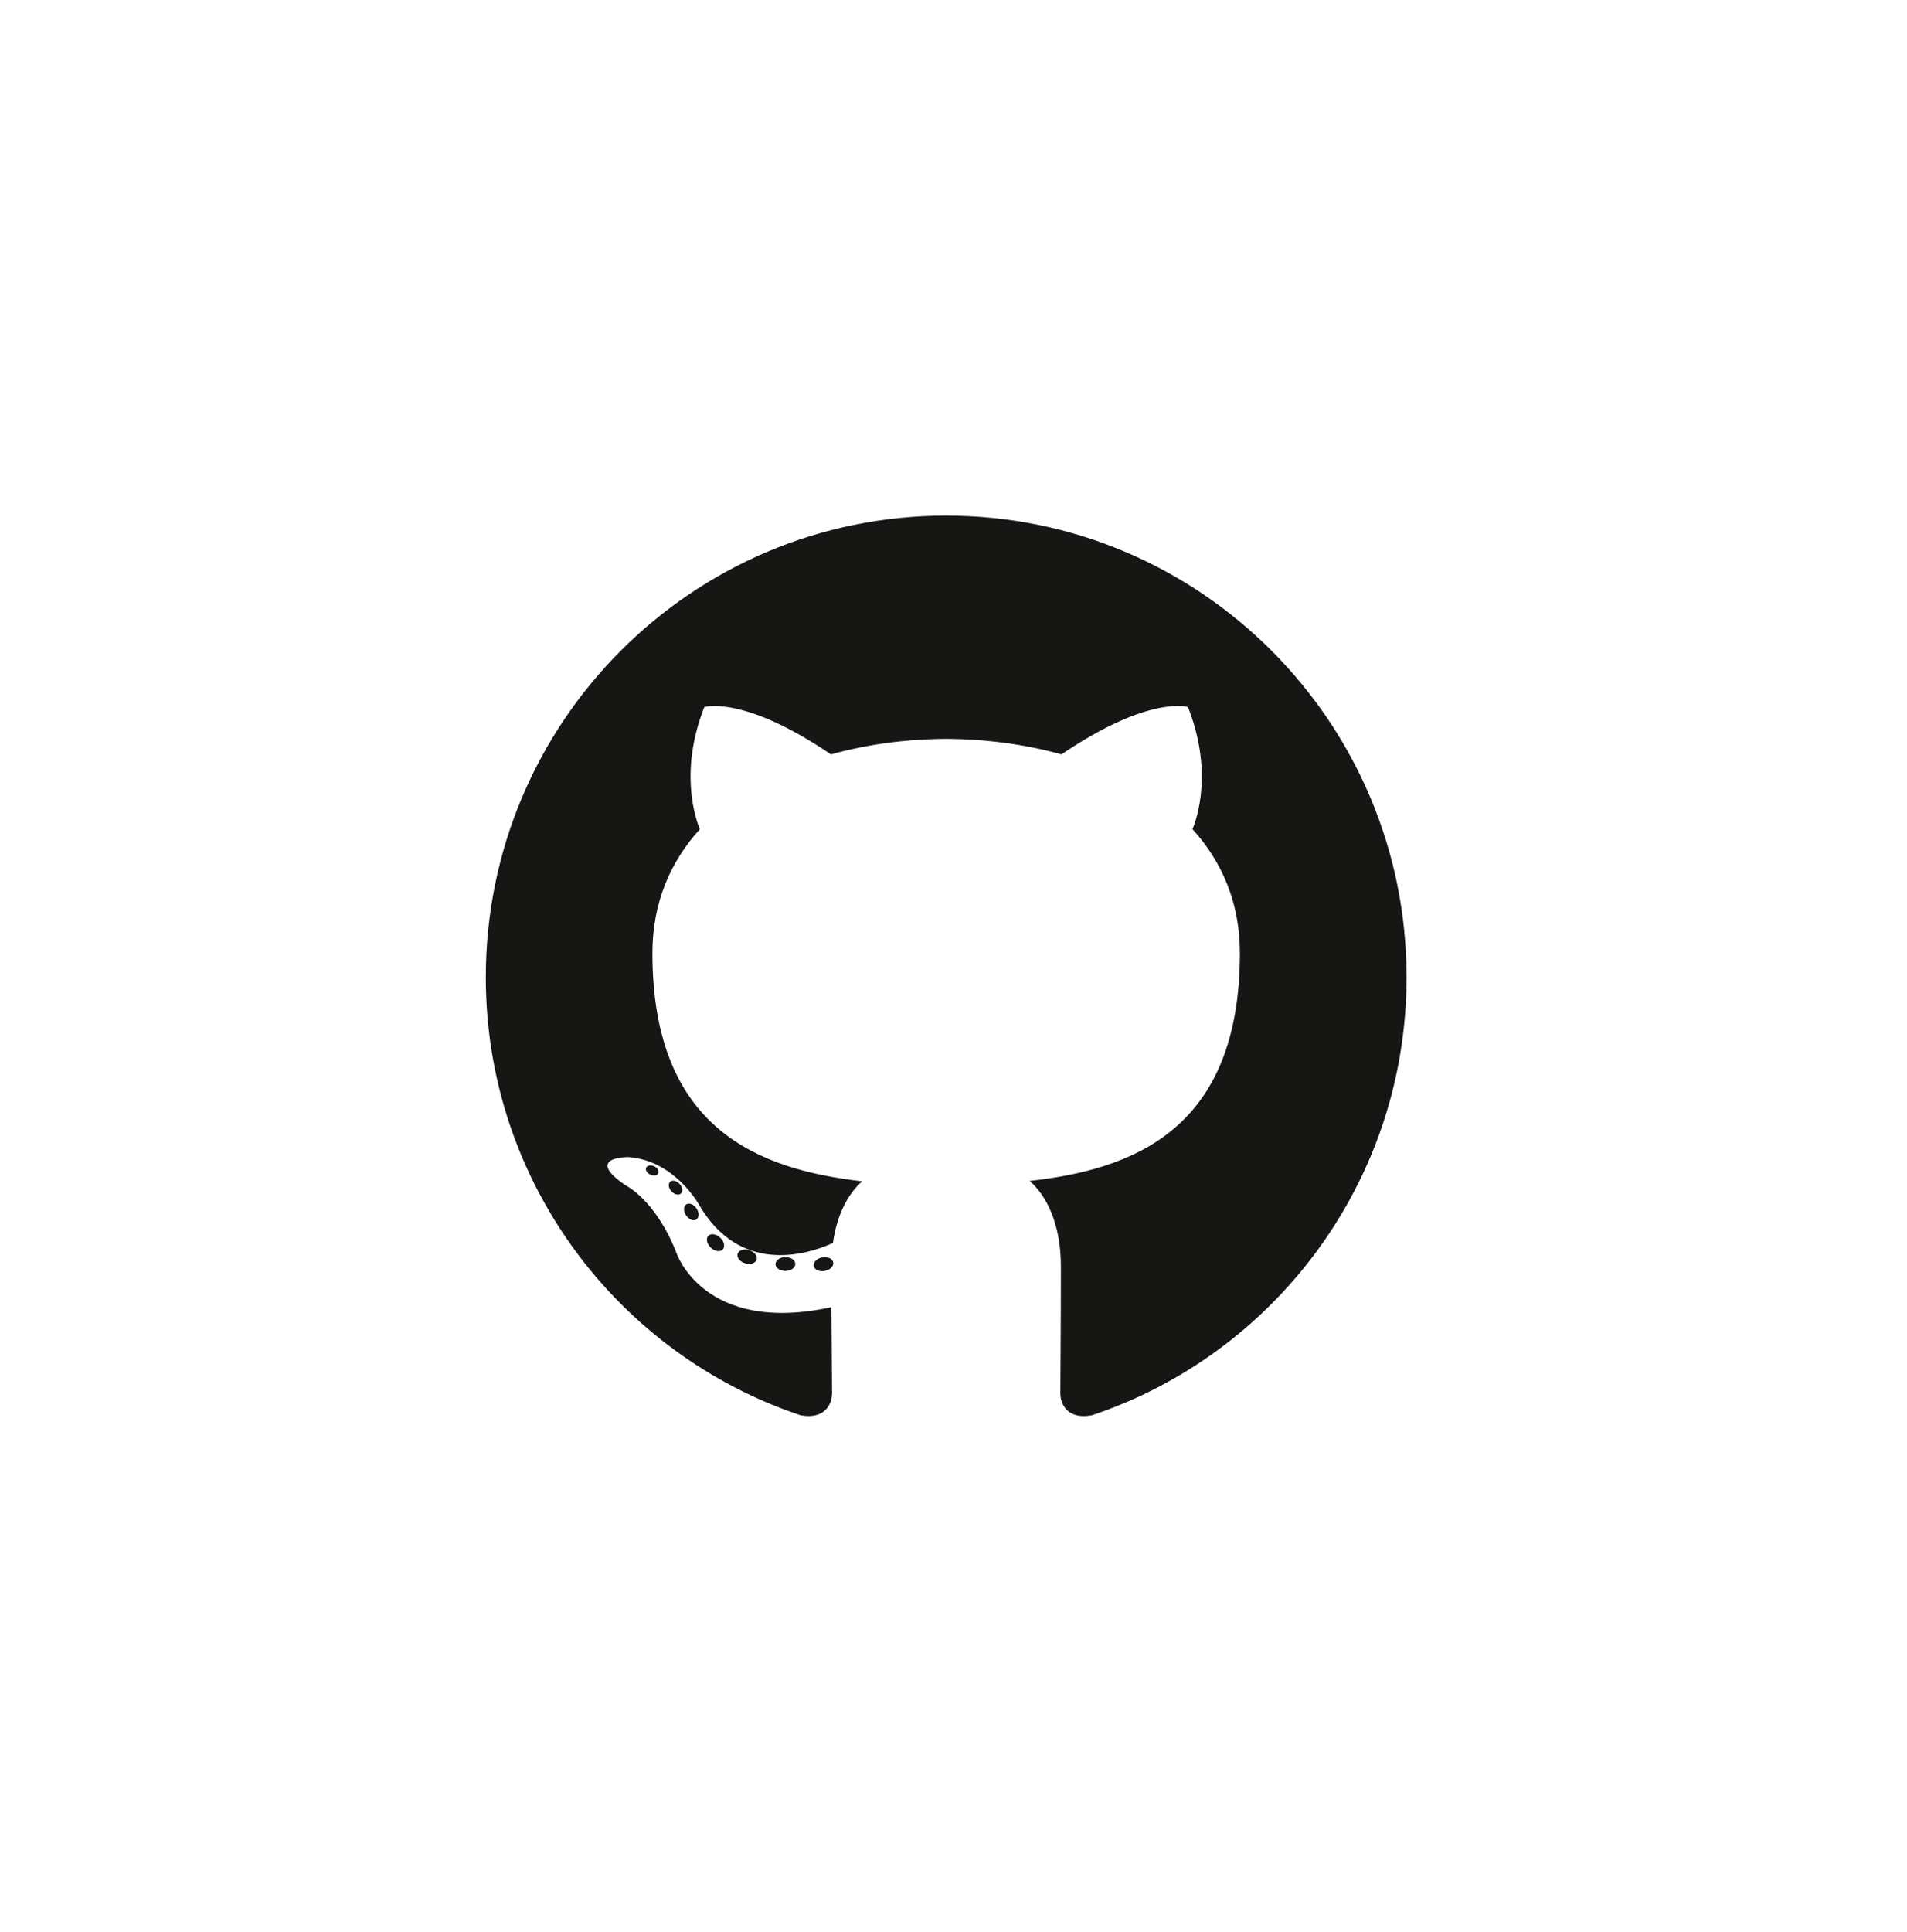 <svg width="79" height="80" viewBox="0 0 79 80" fill="none" xmlns="http://www.w3.org/2000/svg">
<path d="M39.197 21.354C28.665 21.354 20.125 29.913 20.125 40.472C20.125 48.919 25.59 56.085 33.167 58.613C34.12 58.79 34.47 58.199 34.47 57.694C34.47 57.238 34.453 55.732 34.444 54.134C29.139 55.291 28.019 51.879 28.019 51.879C27.152 49.669 25.902 49.081 25.902 49.081C24.171 47.895 26.032 47.919 26.032 47.919C27.947 48.054 28.956 49.889 28.956 49.889C30.657 52.812 33.417 51.967 34.505 51.478C34.677 50.243 35.171 49.399 35.716 48.922C31.48 48.438 27.027 46.799 27.027 39.474C27.027 37.386 27.772 35.681 28.992 34.342C28.794 33.86 28.141 31.916 29.177 29.282C29.177 29.282 30.779 28.769 34.423 31.242C35.944 30.819 37.576 30.606 39.197 30.599C40.817 30.606 42.45 30.819 43.974 31.242C47.614 28.769 49.214 29.282 49.214 29.282C50.252 31.916 49.599 33.86 49.401 34.342C50.624 35.681 51.364 37.386 51.364 39.474C51.364 46.816 46.902 48.433 42.655 48.907C43.339 49.5 43.949 50.663 43.949 52.447C43.949 55.005 43.927 57.064 43.927 57.694C43.927 58.202 44.27 58.798 45.237 58.611C52.81 56.08 58.268 48.916 58.268 40.472C58.268 29.913 49.729 21.354 39.197 21.354ZM27.268 48.588C27.226 48.683 27.077 48.712 26.941 48.646C26.803 48.584 26.725 48.455 26.77 48.359C26.811 48.261 26.96 48.234 27.098 48.3C27.237 48.362 27.316 48.493 27.268 48.588ZM28.206 49.427C28.115 49.512 27.937 49.473 27.817 49.339C27.692 49.206 27.669 49.027 27.761 48.942C27.855 48.857 28.027 48.897 28.152 49.03C28.277 49.165 28.301 49.342 28.206 49.427ZM28.85 50.501C28.733 50.582 28.542 50.506 28.424 50.336C28.307 50.166 28.307 49.962 28.426 49.88C28.545 49.799 28.733 49.872 28.852 50.041C28.969 50.214 28.969 50.418 28.85 50.501ZM29.938 51.744C29.834 51.86 29.611 51.829 29.448 51.671C29.281 51.517 29.235 51.298 29.34 51.183C29.445 51.067 29.669 51.099 29.834 51.256C29.999 51.41 30.05 51.63 29.938 51.744ZM31.345 52.164C31.299 52.314 31.084 52.382 30.868 52.318C30.652 52.253 30.511 52.077 30.555 51.926C30.6 51.775 30.815 51.704 31.033 51.772C31.248 51.838 31.39 52.012 31.345 52.164ZM32.946 52.342C32.951 52.5 32.768 52.63 32.541 52.633C32.313 52.638 32.129 52.511 32.126 52.356C32.126 52.197 32.305 52.067 32.533 52.063C32.76 52.059 32.946 52.185 32.946 52.342ZM34.518 52.282C34.545 52.435 34.388 52.593 34.163 52.636C33.941 52.676 33.736 52.581 33.708 52.429C33.681 52.271 33.841 52.113 34.062 52.072C34.288 52.033 34.49 52.125 34.518 52.282Z" fill="#161614"/>
</svg>
